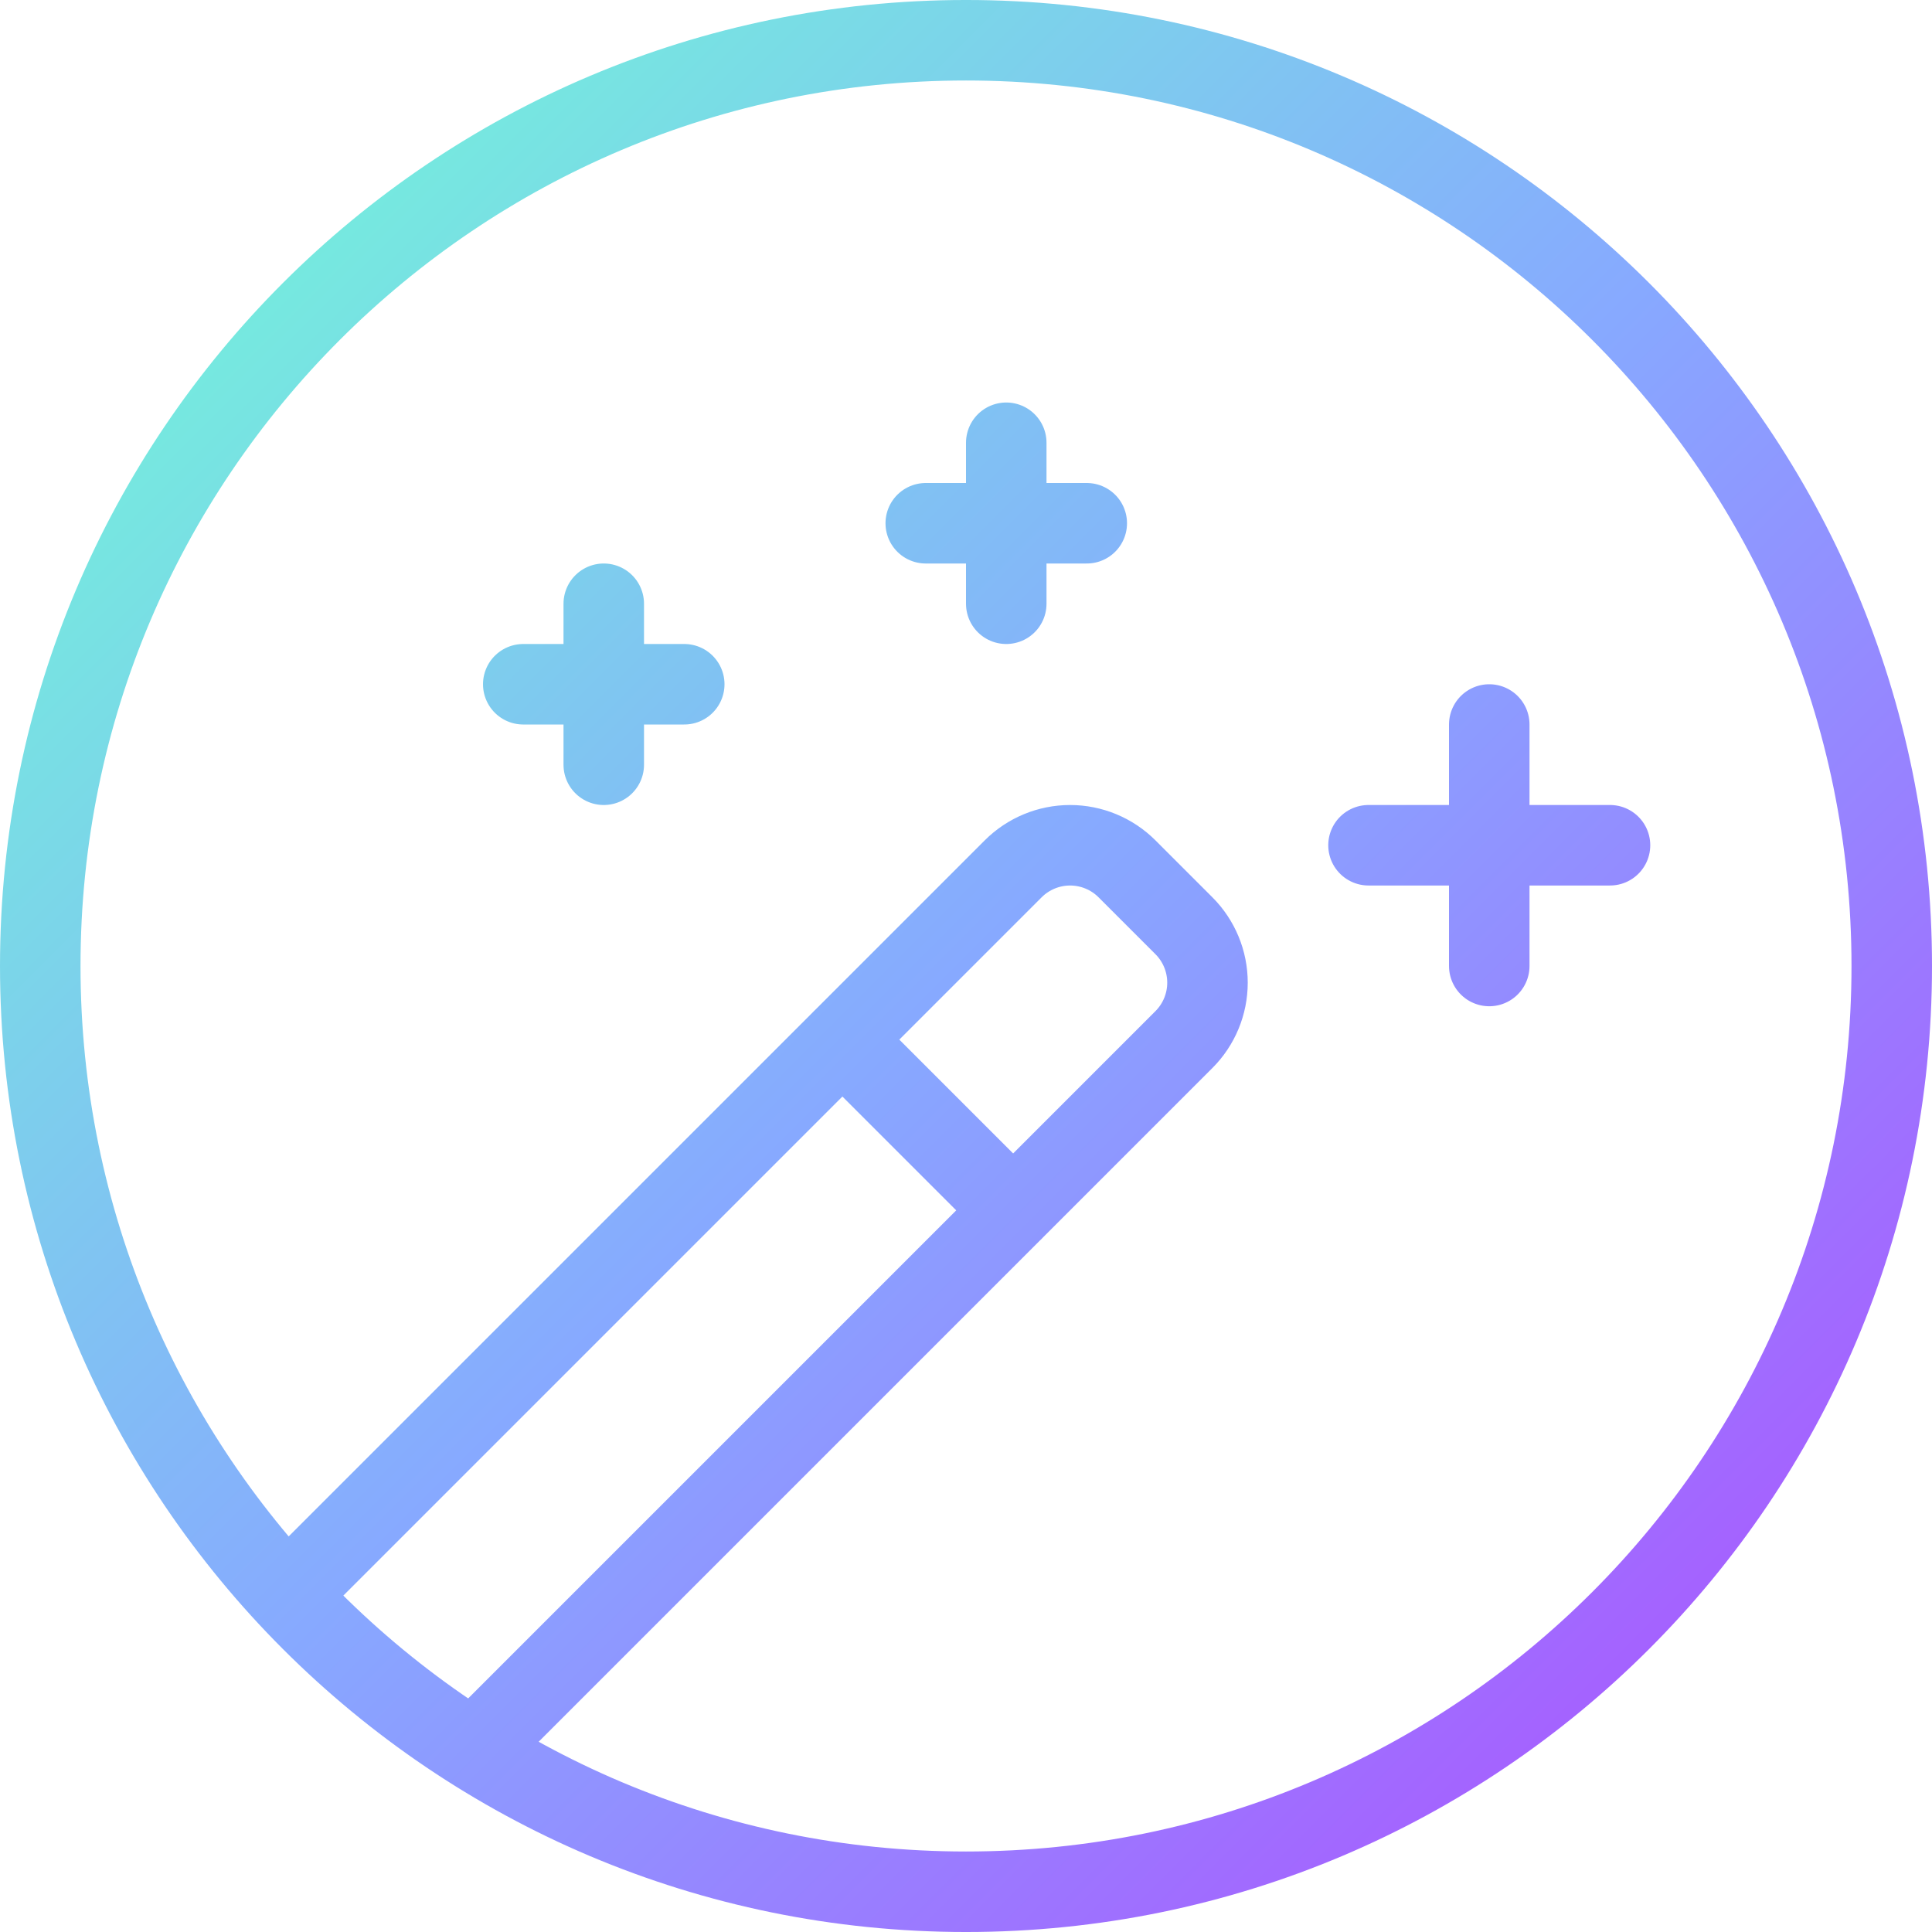 <svg width="250" height="250" viewBox="0 0 250 250" fill="none" xmlns="http://www.w3.org/2000/svg">
<path d="M109.001 134.521L131.105 156.625M37.126 206.406L131.105 112.427C133.058 110.474 135.707 109.377 138.469 109.377C141.232 109.377 143.881 110.474 145.834 112.427L153.199 119.792C155.151 121.745 156.248 124.394 156.248 127.156C156.248 129.919 155.151 132.568 153.199 134.521L61.272 226.448M78.126 78.125V98.959M88.542 88.542H67.709M130.209 57.292V78.125M140.626 67.709H119.792M192.709 93.75V125M208.334 109.375H177.084M244.792 125C244.792 191.159 191.16 244.792 125.001 244.792C58.842 244.792 5.209 191.159 5.209 125C5.209 58.841 58.842 5.208 125.001 5.208C191.16 5.208 244.792 58.841 244.792 125Z" stroke="url(#paint0_linear_416_7062)" stroke-width="10.417" stroke-linecap="round" stroke-linejoin="round"/>
<defs>
<linearGradient id="paint0_linear_416_7062" x1="5.209" y1="5.208" x2="244.792" y2="244.792" gradientUnits="userSpaceOnUse">
<stop stop-color="#70FFD4"/>
<stop offset="0.5" stop-color="#87A9FF"/>
<stop offset="1" stop-color="#AF49FF"/>
</linearGradient>
</defs>
</svg>
